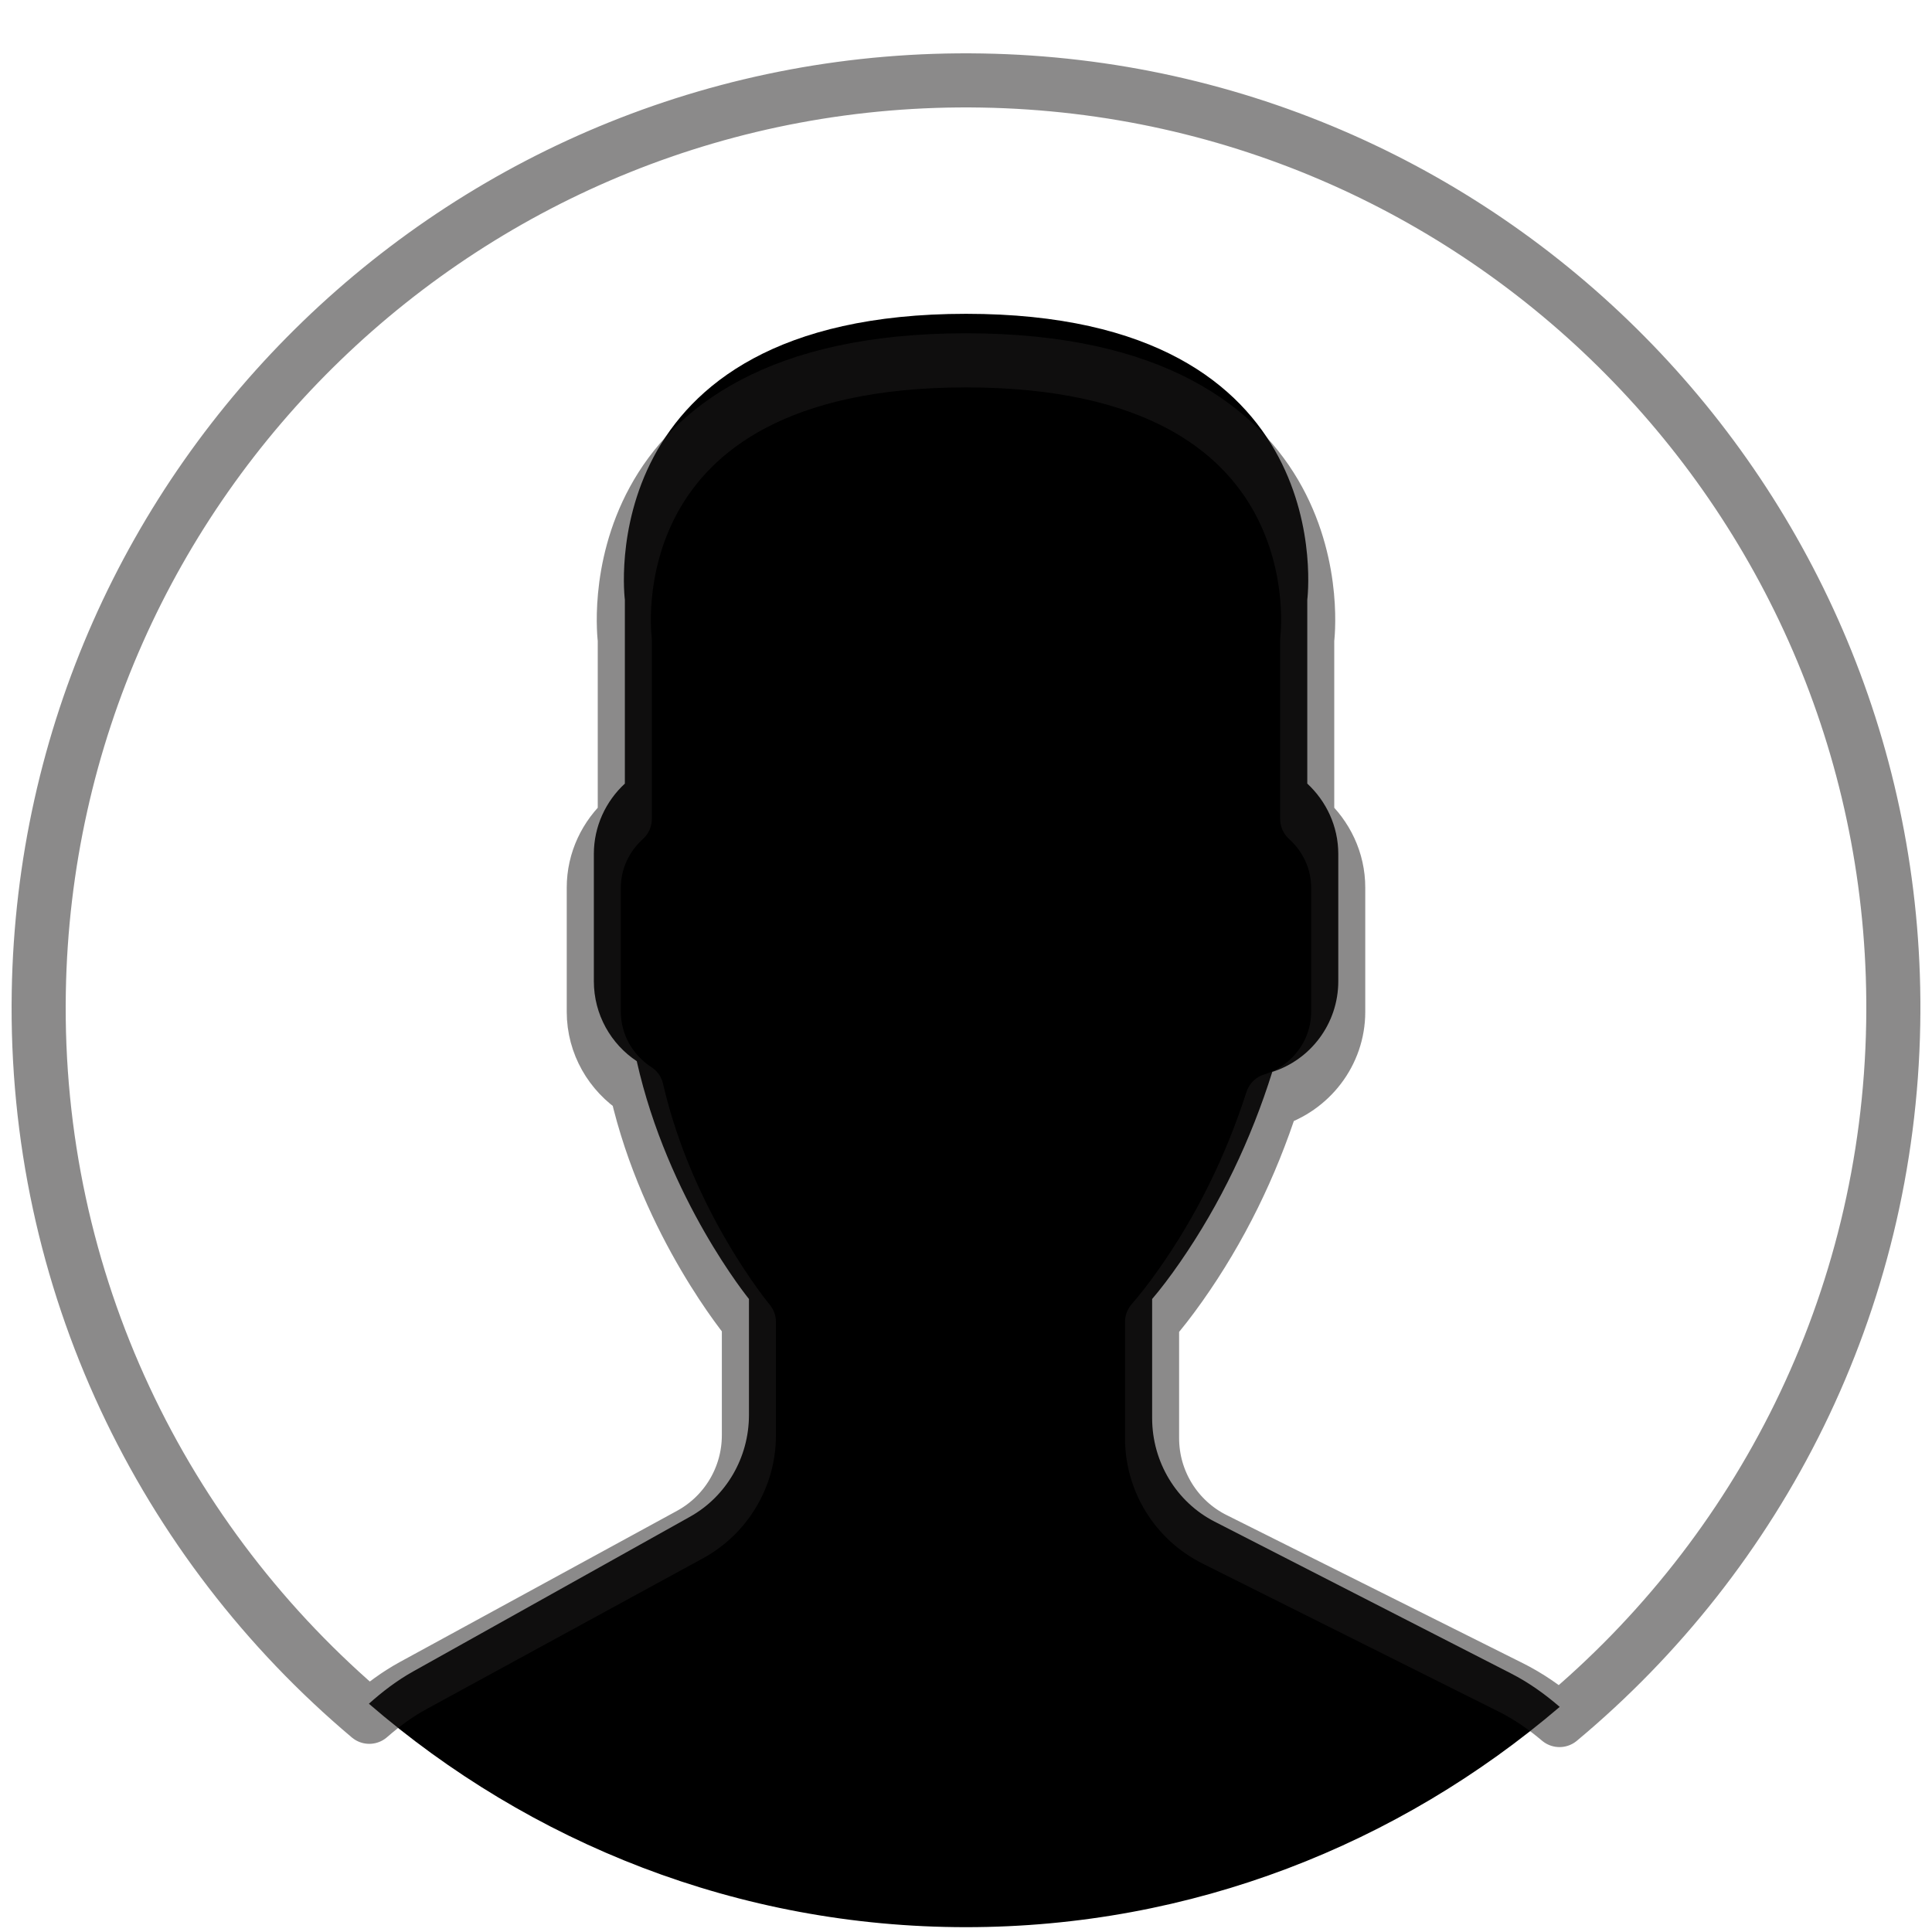 <?xml version="1.0" encoding="UTF-8"?>
<!-- Generated by Pixelmator Pro 3.6.18 -->
<svg width="800" height="800" viewBox="0 0 800 800" xmlns="http://www.w3.org/2000/svg">
    <g id="Gruppe">
        <path id="Pfad" fill="#000000" stroke="none" d="M 285.723 628.043 L 171.142 692.074 C 164.418 695.83 158.375 700.447 152.753 705.48 C 219.557 763.186 305.793 798 400.014 798 C 493.54 798 579.226 763.706 645.842 706.786 C 639.697 701.471 633.031 696.691 625.641 692.92 L 502.945 630.077 C 487.091 621.956 477.078 605.358 477.078 587.201 L 477.078 537.883 C 480.527 533.859 484.469 528.693 488.686 522.591 C 505.408 498.392 518.059 471.773 526.826 443.848 C 542.563 438.874 554.156 423.984 554.156 406.287 L 554.156 353.643 C 554.156 342.064 549.128 331.716 541.317 324.471 L 541.317 248.37 C 541.317 248.37 556.576 129.943 400.029 129.943 C 243.481 129.943 258.741 248.37 258.741 248.37 L 258.741 324.471 C 250.915 331.716 245.901 342.064 245.901 353.643 L 245.901 406.287 C 245.901 420.154 253.017 432.357 263.668 439.409 C 276.507 496.67 310.126 537.883 310.126 537.883 L 310.126 585.984 C 310.112 603.502 300.75 619.64 285.723 628.043 Z"/>
        <g id="g1">
            <filter id="filter1" x="0" y="0" width="800" height="800" filterUnits="userSpaceOnUse" primitiveUnits="userSpaceOnUse" color-interpolation-filters="sRGB">
                <feGaussianBlur stdDeviation="31.681"/>
                <feOffset dx="-0" dy="17.281" result="offsetblur"/>
                <feFlood flood-color="#000000" flood-opacity="0.096"/>
                <feComposite in2="offsetblur" operator="in"/>
                <feMerge>
                    <feMergeNode/>
                    <feMergeNode in="SourceGraphic"/>
                </feMerge>
            </filter>
            <path id="path1" fill="none" stroke="#1e1d1d" stroke-width="22.401" stroke-opacity="0.805" stroke-linecap="round" stroke-linejoin="round" opacity="0.796" filter="url(#filter1)" d="M 406.579 16.058 C 194.531 12.435 19.681 181.402 16.058 393.45 C 14 513.683 67.588 621.743 152.912 693.604 C 158.491 688.735 164.476 684.272 171.127 680.649 L 285.709 618.149 C 300.736 609.947 310.097 594.195 310.097 577.067 L 310.097 530.116 C 310.097 530.116 276.463 489.888 263.639 433.996 C 253.002 427.113 245.873 415.216 245.873 401.666 L 245.873 350.281 C 245.873 338.978 250.901 328.878 258.712 321.806 L 258.712 247.525 C 258.712 247.525 243.452 131.929 400 131.929 C 556.547 131.929 541.288 247.525 541.288 247.525 L 541.288 321.806 C 549.113 328.878 554.127 338.978 554.127 350.281 L 554.127 401.666 C 554.127 418.94 542.534 433.474 526.797 438.329 C 518.03 465.587 505.379 491.569 488.657 515.19 C 484.44 521.146 480.498 526.189 477.049 530.116 L 477.049 578.255 C 477.049 595.978 487.063 612.193 502.916 620.105 L 625.612 681.446 C 632.974 685.127 639.625 689.779 645.755 694.952 C 728.499 625.945 781.957 522.769 783.942 406.579 C 787.594 194.531 618.642 19.681 406.579 16.058 Z"/>
        </g>
    </g>
</svg>
